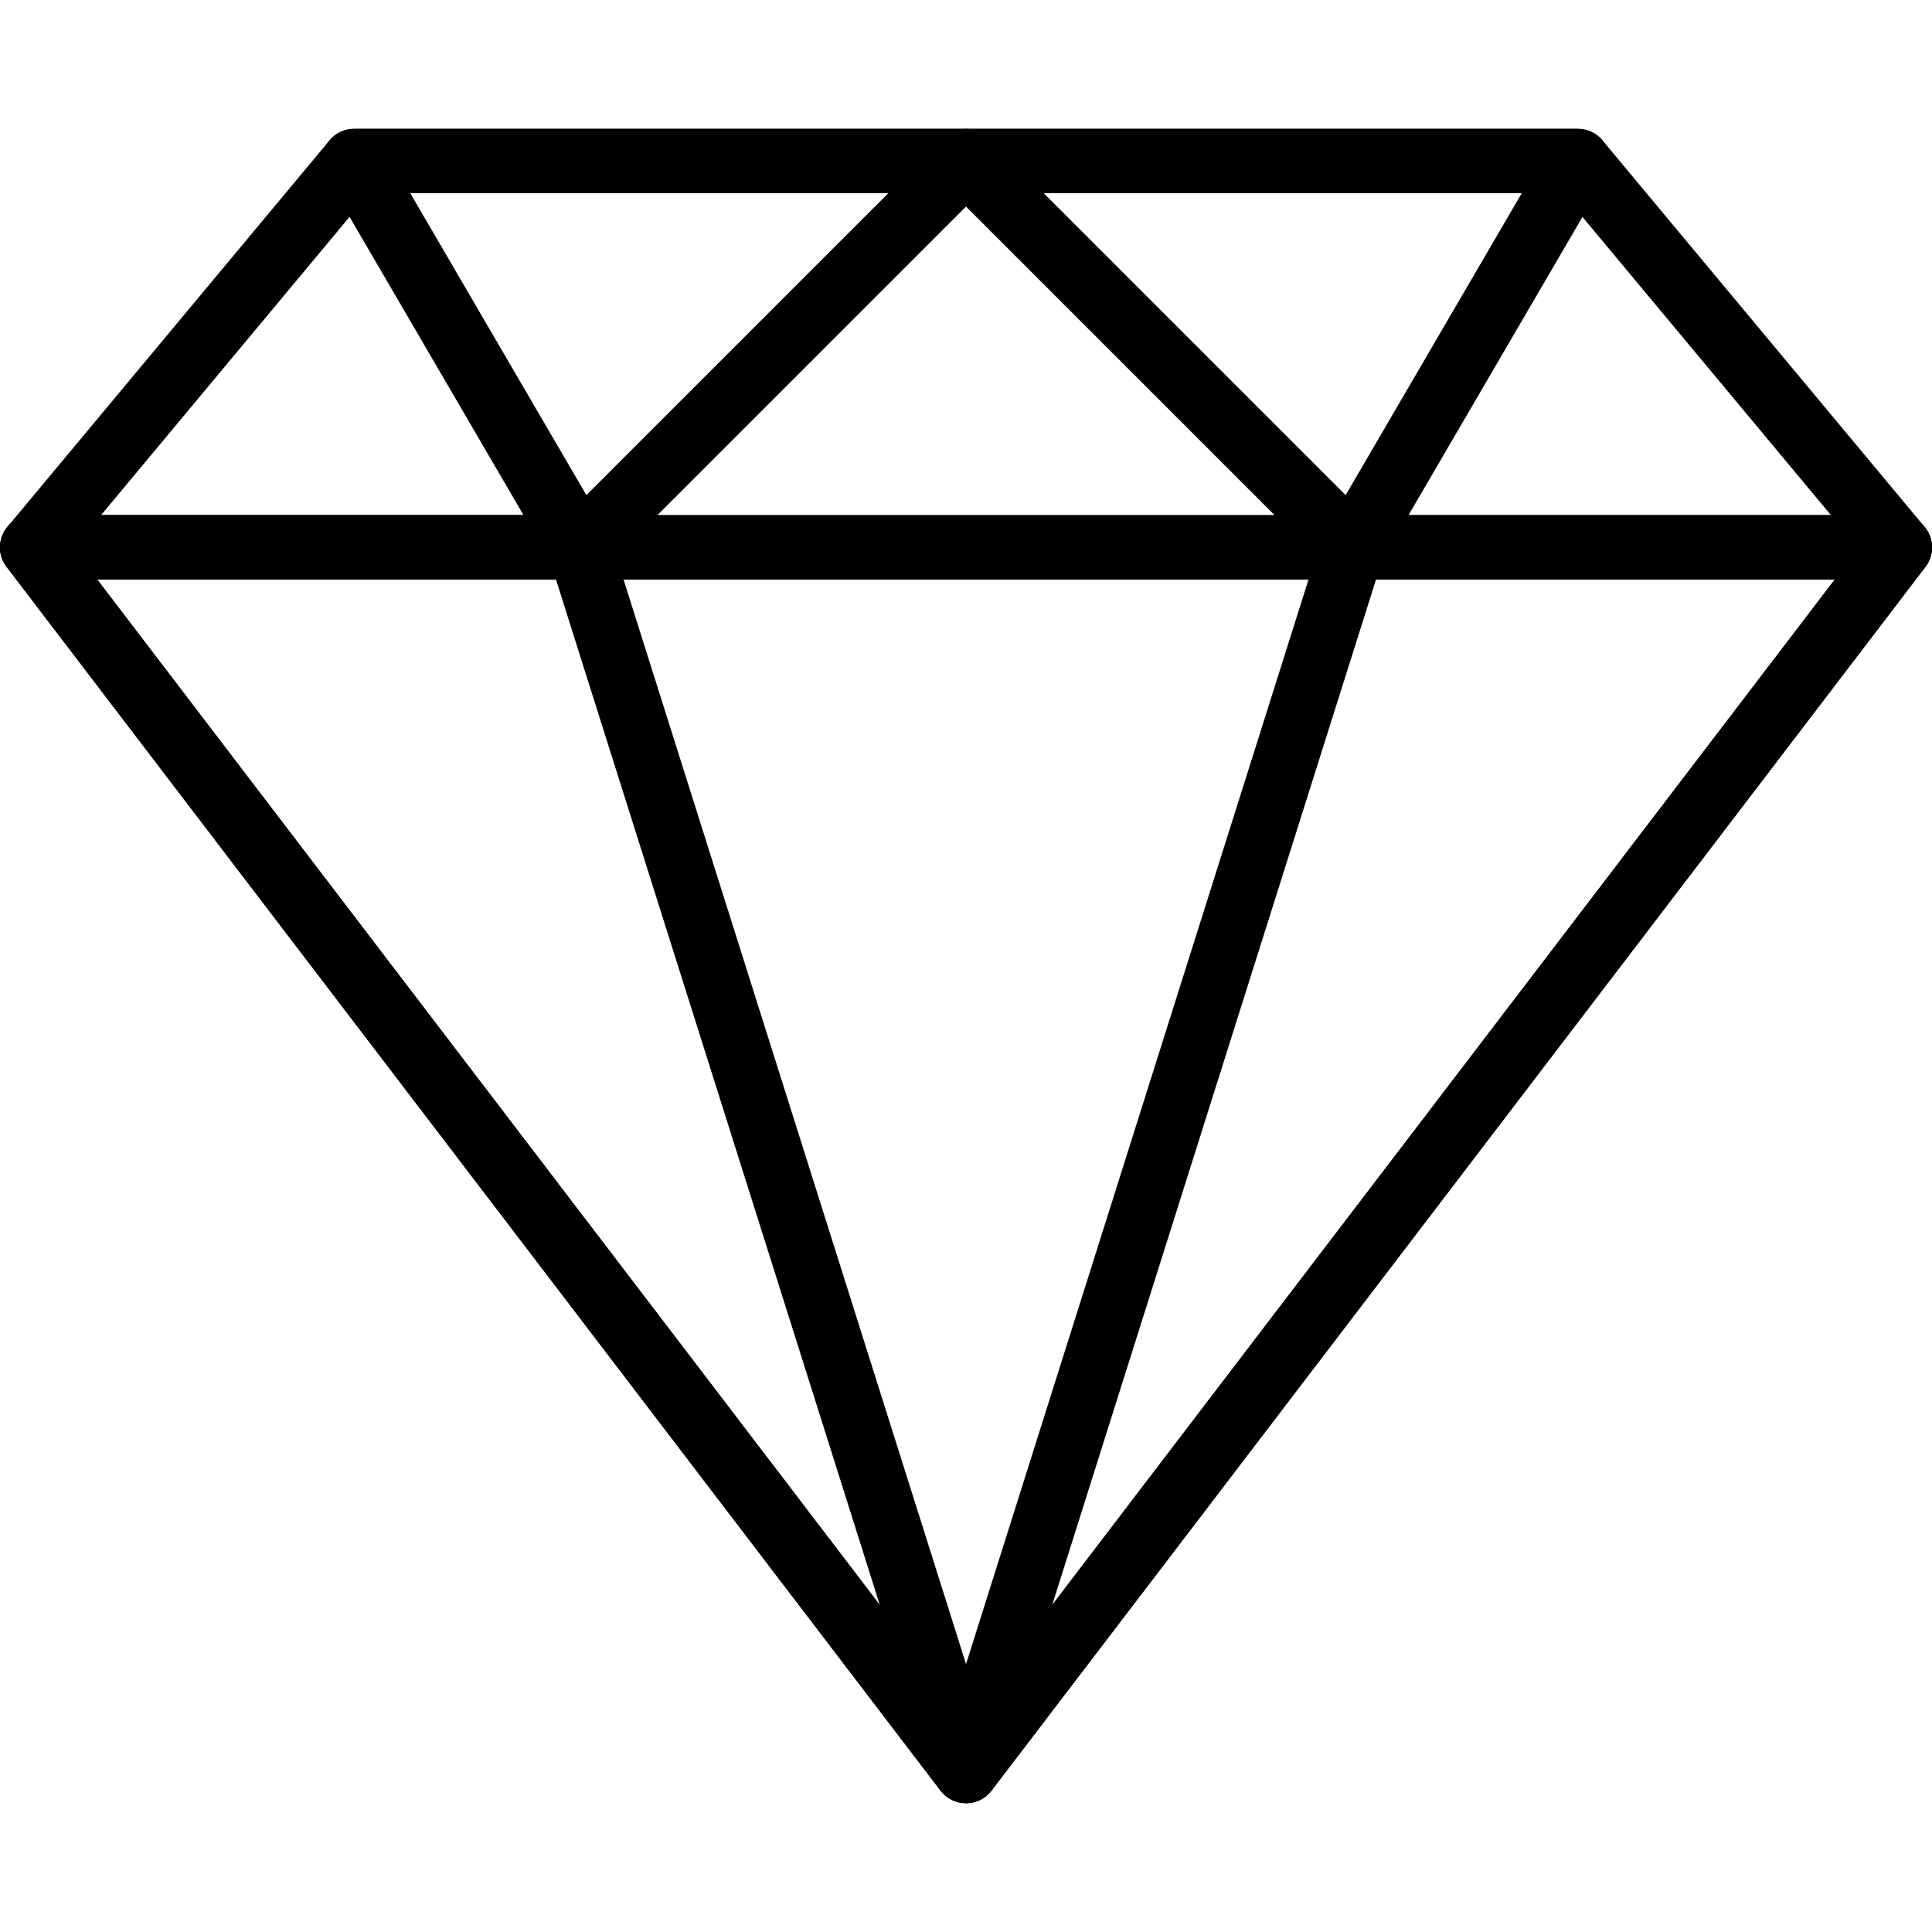 <?xml version="1.0" encoding="UTF-8"?> <svg xmlns="http://www.w3.org/2000/svg" width="512" height="512" viewBox="0 0 512 512" fill="none"><g clip-path="url(#clip0_740_69)"><path d="M510.018 139.607L424.686 37.209C423.884 36.25 422.882 35.479 421.75 34.949C420.617 34.42 419.383 34.146 418.133 34.145H93.87C92.62 34.144 91.385 34.418 90.252 34.947C89.119 35.477 88.117 36.248 87.316 37.209L1.984 139.607C0.943 140.851 0.279 142.366 0.071 143.975C-0.138 145.583 0.117 147.218 0.806 148.686C1.496 150.154 2.589 151.396 3.958 152.266C5.327 153.136 6.915 153.599 8.537 153.601H503.463C505.086 153.599 506.674 153.136 508.043 152.266C509.412 151.396 510.505 150.154 511.194 148.686C511.881 147.217 512.136 145.583 511.927 143.975C511.719 142.367 511.057 140.852 510.018 139.607ZM26.757 136.535L97.864 51.203H414.131L485.238 136.535H26.757Z" fill="black"></path><path d="M263.894 39.402C263.248 37.843 262.154 36.511 260.75 35.574C259.347 34.636 257.697 34.136 256.009 34.137H93.879C90.824 34.137 88.008 35.767 86.481 38.421C84.954 41.075 84.962 44.326 86.507 46.971L146.239 149.369C146.897 150.496 147.804 151.458 148.891 152.179C149.979 152.901 151.217 153.364 152.511 153.533C152.878 153.576 153.245 153.601 153.603 153.601C154.725 153.602 155.836 153.381 156.873 152.952C157.909 152.523 158.851 151.894 159.645 151.101L262.043 48.703C263.237 47.509 264.051 45.989 264.38 44.333C264.71 42.677 264.541 40.961 263.894 39.402ZM155.395 131.21L108.727 51.203H235.402L155.395 131.21Z" fill="black"></path><path d="M511.102 141.278C510.398 139.852 509.309 138.65 507.957 137.811C506.606 136.971 505.047 136.525 503.456 136.525H8.53C6.939 136.526 5.38 136.972 4.029 137.812C2.678 138.652 1.589 139.852 0.884 141.278C0.18 142.705 -0.112 144.299 0.042 145.882C0.196 147.465 0.789 148.974 1.754 150.238L249.217 474.501C250.83 476.617 253.339 477.863 256.001 477.863C258.663 477.863 261.172 476.617 262.768 474.501L510.232 150.238C511.197 148.974 511.79 147.465 511.943 145.882C512.097 144.299 511.806 142.705 511.102 141.278ZM256.001 455.267L25.784 153.601H486.219L256.001 455.267Z" fill="black"></path><path d="M264.143 466.754L161.744 142.491C161.198 140.761 160.114 139.25 158.65 138.177C157.186 137.105 155.418 136.526 153.604 136.526H8.539C6.948 136.527 5.389 136.973 4.038 137.813C2.687 138.653 1.598 139.853 0.893 141.279C0.189 142.706 -0.103 144.3 0.051 145.883C0.204 147.466 0.797 148.975 1.763 150.239L249.226 474.502C250.021 475.547 251.047 476.395 252.224 476.978C253.401 477.561 254.697 477.864 256.01 477.864C257.379 477.868 258.727 477.534 259.935 476.891C261.717 475.966 263.116 474.443 263.886 472.589C264.656 470.735 264.747 468.669 264.143 466.754ZM25.784 153.602H147.349L233.158 425.334L25.784 153.602ZM425.532 38.421C424.785 37.118 423.708 36.036 422.409 35.284C421.11 34.531 419.635 34.136 418.134 34.137H256.002C254.314 34.136 252.664 34.635 251.26 35.573C249.856 36.51 248.762 37.843 248.116 39.403C247.47 40.962 247.301 42.678 247.631 44.334C247.961 45.989 248.775 47.51 249.969 48.703L352.368 151.101C353.159 151.895 354.099 152.524 355.135 152.953C356.17 153.382 357.28 153.603 358.401 153.601C358.768 153.601 359.135 153.575 359.502 153.533C360.796 153.365 362.035 152.902 363.122 152.18C364.209 151.459 365.116 150.497 365.774 149.369L425.506 46.971C426.26 45.673 426.66 44.2 426.664 42.699C426.669 41.198 426.278 39.723 425.532 38.421ZM356.609 131.21L276.601 51.203H403.276L356.609 131.21Z" fill="black"></path><path d="M511.119 141.298C510.415 139.871 509.326 138.67 507.975 137.83C506.624 136.99 505.064 136.545 503.473 136.545H358.408C356.593 136.544 354.825 137.121 353.361 138.194C351.897 139.267 350.813 140.779 350.267 142.51L247.869 466.772C247.267 468.687 247.358 470.753 248.128 472.607C248.897 474.461 250.295 475.984 252.076 476.91C253.288 477.54 254.635 477.868 256.001 477.866C257.312 477.865 258.605 477.562 259.782 476.982C260.958 476.402 261.985 475.56 262.785 474.521L510.248 150.259C511.214 148.994 511.807 147.486 511.961 145.902C512.114 144.319 511.823 142.724 511.119 141.298ZM278.845 425.334L364.655 153.602H486.22L278.845 425.334Z" fill="black"></path></g><defs><clipPath id="clip0_740_69"><rect width="512" height="512" fill="white"></rect></clipPath></defs></svg> 